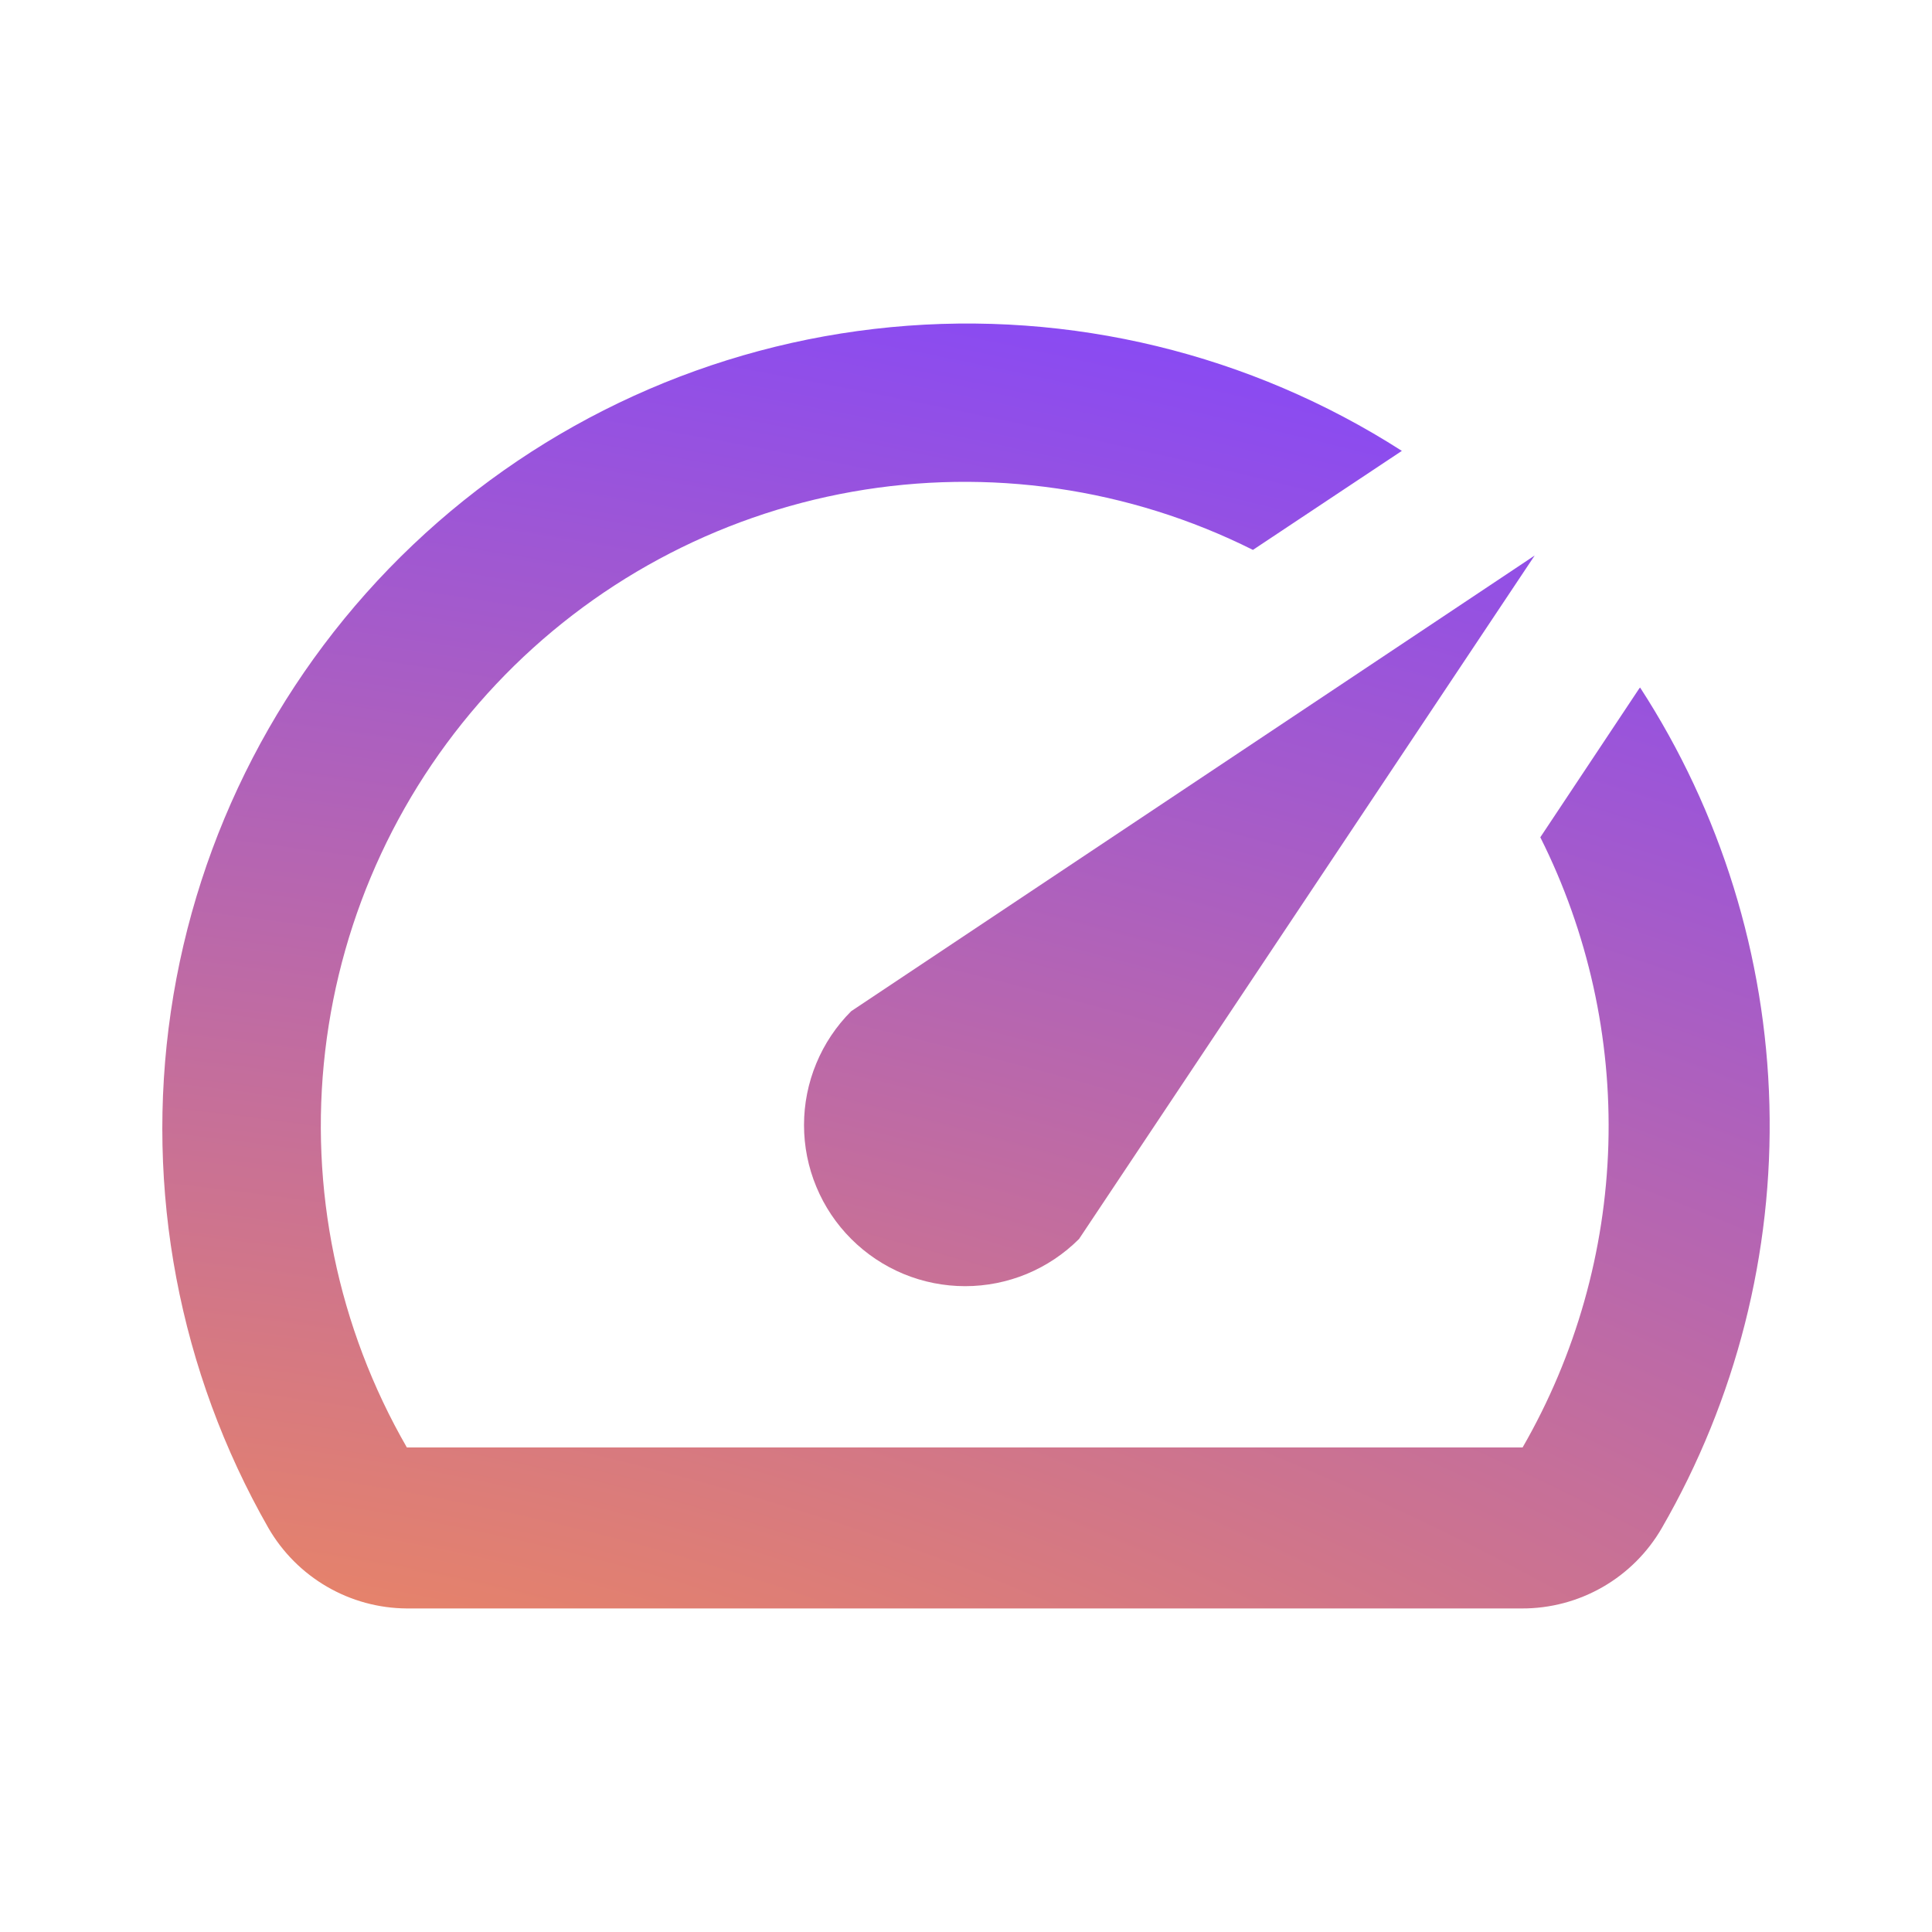 <?xml version="1.0" encoding="UTF-8"?><svg width="64" height="64" viewBox="0 0 64 64" fill="none" xmlns="http://www.w3.org/2000/svg">
<path d="M54.305 22.802L51.025 27.736C52.607 30.89 53.381 34.388 53.279 37.916C53.176 41.444 52.2 44.891 50.438 47.949H13.478C11.188 43.976 10.239 39.37 10.772 34.816C11.305 30.261 13.291 25.999 16.437 22.662C19.582 19.325 23.719 17.09 28.235 16.289C32.75 15.489 37.404 16.164 41.505 18.216L46.438 14.936C41.415 11.715 35.458 10.272 29.518 10.837C23.578 11.402 17.999 13.943 13.674 18.053C9.349 22.163 6.527 27.605 5.66 33.508C4.793 39.412 5.931 45.435 8.891 50.616C9.357 51.422 10.025 52.092 10.83 52.56C11.634 53.028 12.547 53.277 13.478 53.282H50.411C51.351 53.286 52.275 53.041 53.09 52.573C53.905 52.105 54.582 51.429 55.051 50.616C57.508 46.359 58.742 41.507 58.614 36.594C58.487 31.681 57.005 26.899 54.331 22.776L54.305 22.802Z" fill="url(#paint0_radial_7982_9488)"/>
<path d="M28.198 41.042C28.694 41.538 29.282 41.931 29.929 42.2C30.577 42.468 31.271 42.606 31.971 42.606C32.672 42.606 33.366 42.468 34.014 42.2C34.661 41.931 35.249 41.538 35.745 41.042L50.838 18.402L28.198 33.496C27.702 33.991 27.309 34.579 27.041 35.227C26.772 35.874 26.634 36.568 26.634 37.269C26.634 37.97 26.772 38.664 27.041 39.311C27.309 39.959 27.702 40.547 28.198 41.042Z" fill="url(#paint1_radial_7982_9488)"/>
<defs>
<radialGradient id="paint0_radial_7982_9488" cx="0" cy="0" r="1" gradientUnits="userSpaceOnUse" gradientTransform="translate(9.653 65.915) rotate(-81.462) scale(137.241 347.234)">
<stop stop-color="#FF9245"/>
<stop offset="0.458" stop-color="#8145FF"/>
</radialGradient>
<radialGradient id="paint1_radial_7982_9488" cx="0" cy="0" r="1" gradientUnits="userSpaceOnUse" gradientTransform="translate(9.653 65.915) rotate(-81.462) scale(137.241 347.234)">
<stop stop-color="#FF9245"/>
<stop offset="0.458" stop-color="#8145FF"/>
</radialGradient>
</defs>
</svg>
